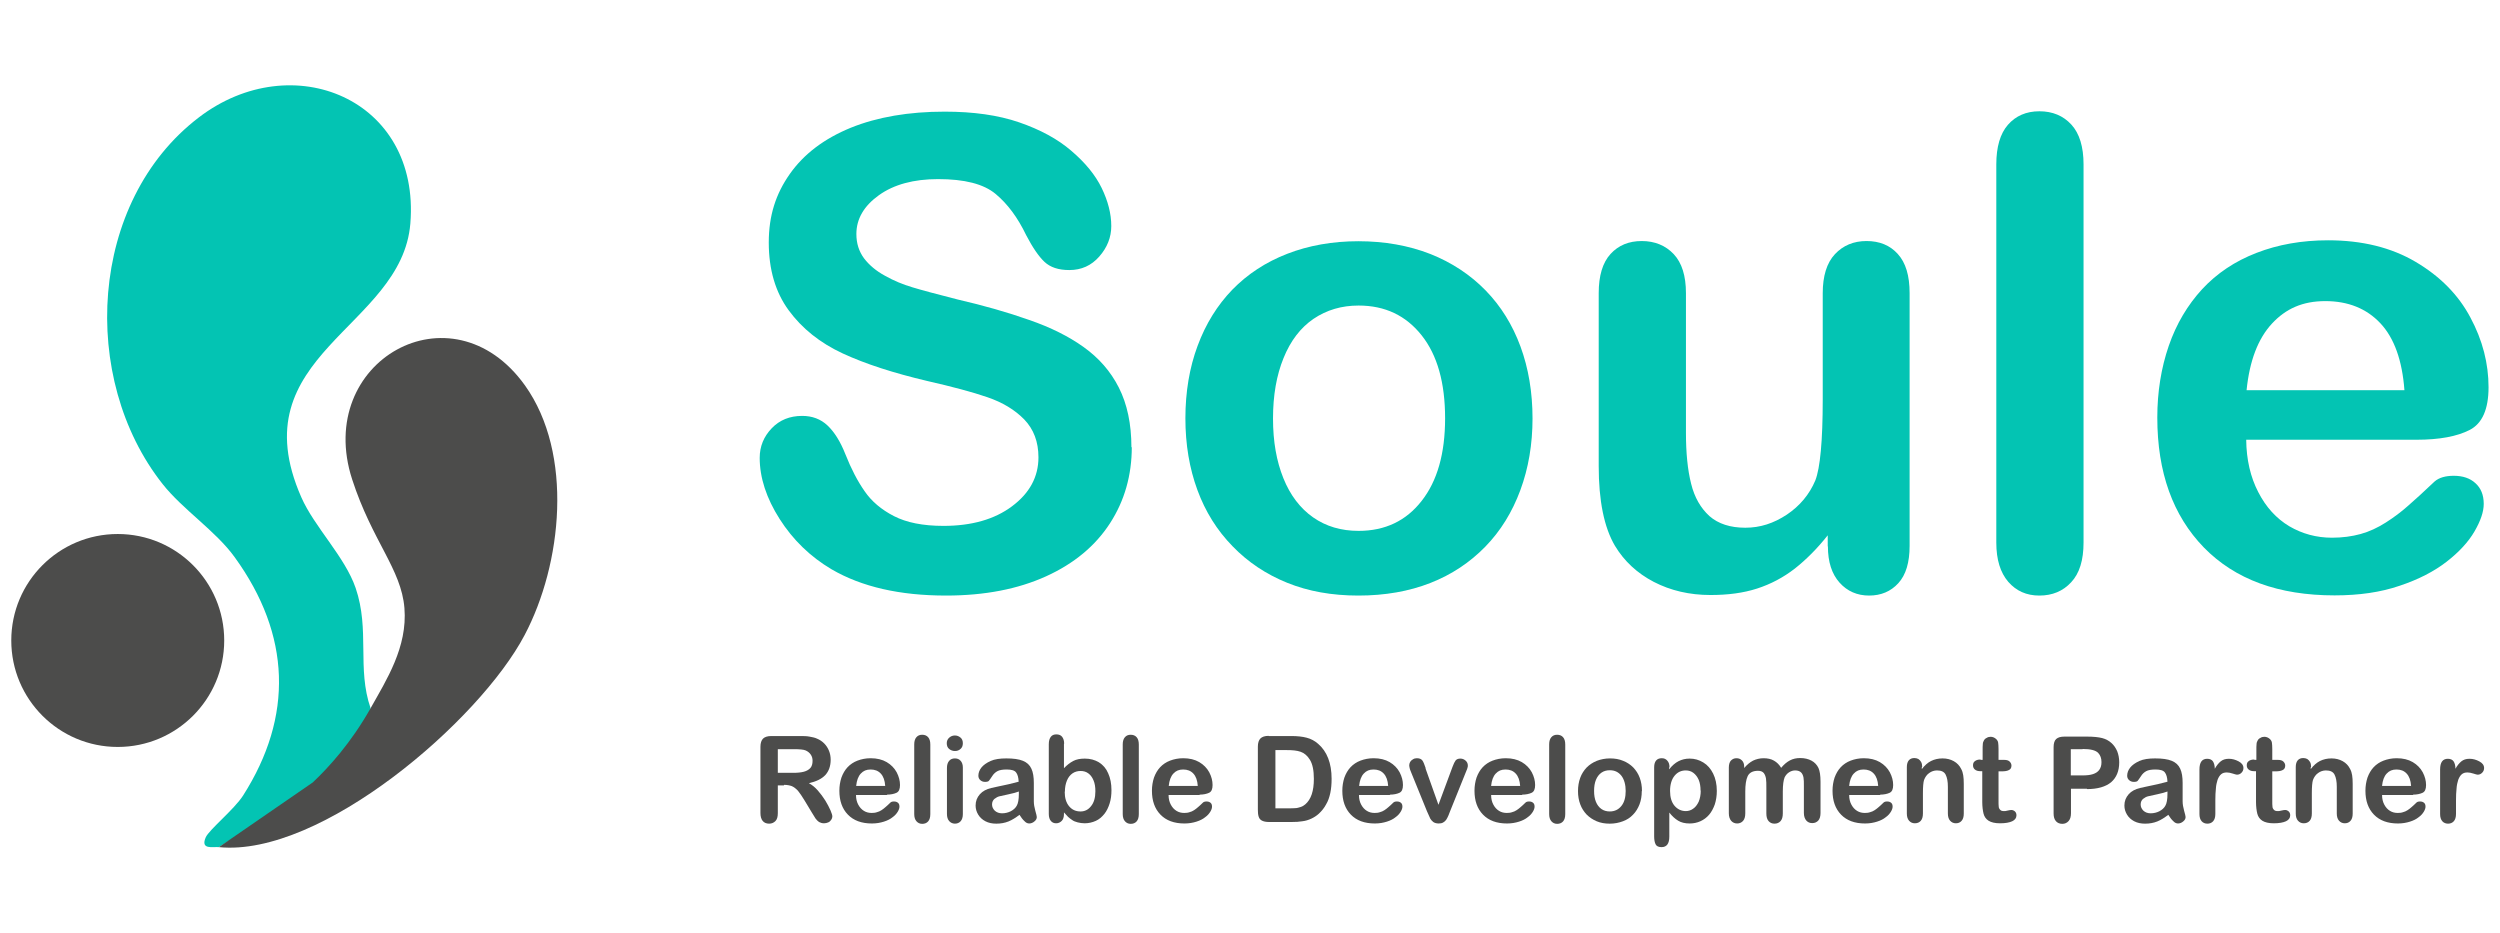<?xml version="1.0" encoding="UTF-8"?>
<svg id="Layer_1" data-name="Layer 1" xmlns="http://www.w3.org/2000/svg" viewBox="0 0 135.25 50.47">
  <defs>
    <style>
      .cls-1 {
        fill: #4c4c4b;
      }

      .cls-2 {
        fill: #03c4b3;
      }
    </style>
  </defs>
  <g>
    <path class="cls-2" d="M61.23,24.18c0,1.53-.39,2.91-1.18,4.13-.79,1.22-1.94,2.18-3.46,2.87-1.52.69-3.32,1.04-5.41,1.04-2.5,0-4.56-.47-6.19-1.42-1.15-.68-2.09-1.59-2.81-2.72-.72-1.13-1.08-2.24-1.08-3.31,0-.62.22-1.15.65-1.6s.98-.67,1.65-.67c.54,0,1,.17,1.37.52.37.35.69.86.96,1.54.32.81.67,1.48,1.05,2.02.37.54.9.99,1.58,1.34s1.57.53,2.68.53c1.52,0,2.76-.35,3.71-1.06.95-.71,1.43-1.59,1.43-2.65,0-.84-.26-1.52-.77-2.05-.51-.52-1.17-.92-1.99-1.2-.81-.28-1.9-.57-3.26-.88-1.82-.43-3.34-.92-4.57-1.49-1.23-.57-2.2-1.35-2.92-2.33-.72-.98-1.08-2.21-1.08-3.67s.38-2.63,1.14-3.71c.76-1.08,1.86-1.91,3.3-2.5,1.44-.58,3.13-.87,5.08-.87,1.55,0,2.9.19,4.03.58,1.13.39,2.08.9,2.82,1.54.75.64,1.3,1.31,1.64,2.01s.52,1.39.52,2.06c0,.61-.22,1.16-.65,1.65-.43.49-.97.73-1.62.73-.59,0-1.03-.15-1.34-.44-.31-.29-.64-.77-.99-1.44-.46-.96-1.01-1.7-1.66-2.24-.65-.54-1.68-.8-3.11-.8-1.32,0-2.39.29-3.2.87-.81.58-1.22,1.28-1.22,2.1,0,.51.14.94.41,1.31.28.37.66.69,1.14.95.48.27.97.47,1.47.62.49.15,1.31.37,2.45.66,1.43.33,2.72.7,3.88,1.11,1.16.4,2.14.89,2.95,1.47.81.58,1.45,1.3,1.9,2.19s.68,1.96.68,3.24Z"/>
    <path class="cls-2" d="M82.91,22.63c0,1.41-.22,2.7-.66,3.89-.44,1.19-1.07,2.21-1.9,3.06-.83.85-1.82,1.51-2.97,1.96-1.15.45-2.45.68-3.89.68s-2.71-.23-3.85-.69c-1.14-.46-2.13-1.12-2.96-1.98-.84-.86-1.47-1.87-1.9-3.04-.43-1.17-.65-2.46-.65-3.88s.22-2.74.66-3.92c.44-1.19,1.07-2.2,1.88-3.04.82-.84,1.81-1.49,2.97-1.94,1.16-.45,2.45-.68,3.85-.68s2.72.23,3.89.69c1.16.46,2.16,1.12,2.99,1.97.83.85,1.46,1.87,1.89,3.04.43,1.17.65,2.47.65,3.89ZM78.18,22.63c0-1.92-.42-3.42-1.27-4.49-.85-1.07-1.98-1.61-3.41-1.61-.92,0-1.73.24-2.44.72-.7.48-1.24,1.18-1.62,2.12-.38.93-.57,2.02-.57,3.27s.19,2.31.56,3.23c.37.92.91,1.63,1.61,2.12.7.49,1.52.73,2.46.73,1.43,0,2.57-.54,3.41-1.62.85-1.08,1.27-2.57,1.27-4.47Z"/>
    <path class="cls-2" d="M98.88,29.56v-.6c-.56.71-1.16,1.31-1.78,1.8-.62.48-1.3.84-2.04,1.08-.74.24-1.58.35-2.52.35-1.14,0-2.16-.24-3.07-.71-.9-.47-1.6-1.12-2.1-1.95-.59-1-.88-2.44-.88-4.32v-9.35c0-.94.21-1.65.64-2.12.43-.47.99-.7,1.69-.7s1.29.24,1.73.71c.44.47.66,1.17.66,2.11v7.55c0,1.09.09,2.01.28,2.76.18.74.52,1.32.99,1.75.48.42,1.13.63,1.94.63s1.54-.24,2.25-.71c.7-.47,1.22-1.09,1.54-1.85.26-.67.4-2.13.4-4.39v-5.74c0-.93.22-1.64.66-2.11.44-.47,1.01-.71,1.71-.71s1.27.23,1.69.7c.43.47.64,1.17.64,2.12v13.67c0,.9-.2,1.57-.61,2.02-.41.45-.94.67-1.58.67s-1.18-.23-1.6-.7c-.42-.47-.63-1.12-.63-1.96Z"/>
    <path class="cls-2" d="M108,29.35V8.89c0-.94.21-1.66.63-2.14.42-.48.99-.73,1.7-.73s1.29.24,1.73.72c.44.48.66,1.2.66,2.15v20.46c0,.96-.22,1.67-.67,2.15-.44.48-1.02.72-1.72.72s-1.25-.25-1.68-.74c-.43-.5-.65-1.2-.65-2.13Z"/>
    <path class="cls-2" d="M130.75,23.79h-9.23c.01,1.07.23,2.02.65,2.83.42.82.98,1.43,1.68,1.85.7.41,1.47.62,2.31.62.56,0,1.08-.07,1.55-.2.47-.13.92-.34,1.36-.62.44-.28.84-.58,1.21-.91.37-.32.85-.76,1.43-1.31.24-.21.59-.31,1.04-.31.48,0,.88.13,1.17.4.3.27.45.64.45,1.12,0,.43-.17.92-.5,1.49-.33.57-.84,1.12-1.51,1.64-.67.52-1.52.96-2.54,1.3-1.02.35-2.19.52-3.52.52-3.03,0-5.38-.86-7.07-2.59-1.68-1.73-2.52-4.07-2.52-7.03,0-1.39.21-2.69.62-3.88.41-1.19,1.02-2.21,1.81-3.07.79-.85,1.77-1.51,2.94-1.96,1.16-.45,2.45-.68,3.87-.68,1.84,0,3.42.39,4.74,1.17,1.32.78,2.31,1.78,2.96,3.01.66,1.23.98,2.49.98,3.77,0,1.19-.34,1.96-1.02,2.31-.68.35-1.64.53-2.87.53ZM121.53,21.11h8.55c-.12-1.61-.55-2.82-1.3-3.62-.75-.8-1.75-1.2-2.98-1.2s-2.14.41-2.89,1.22c-.75.81-1.21,2.01-1.37,3.6Z"/>
  </g>
  <g>
    <path class="cls-2" d="M20.04,38.33c-.07.51-.25,1.27-.72,2.08-.75,1.29-1.8,1.95-2.31,2.22l-5.17,3.2c-.32-.03-1.01.16-.71-.53.18-.41,1.54-1.51,2.02-2.26,2.73-4.28,2.59-8.69-.45-12.89-1.02-1.42-2.82-2.59-3.9-3.96-4.51-5.7-4.01-15.29,1.96-19.84,5.04-3.85,11.99-1.01,11.44,5.74-.46,5.68-9.3,7.08-5.9,14.81.7,1.6,2.36,3.22,2.94,4.91.78,2.28.06,4.34.81,6.51Z"/>
    <path class="cls-1" d="M11.84,45.83c1.69-1.17,3.39-2.33,5.08-3.5.87-.82,2.07-2.14,3.12-4,.87-1.55,2.01-3.32,1.84-5.43-.17-2.12-1.74-3.61-2.83-6.97-2.07-6.39,5.39-10.61,9.35-5.08,2.64,3.7,2.01,9.67-.02,13.51-2.44,4.64-11.02,12.02-16.54,11.47Z"/>
    <circle class="cls-1" cx="6.37" cy="34.65" r="5.76"/>
  </g>
  <g>
    <path class="cls-1" d="M42.41,42.49h-.33v1.5c0,.2-.04.34-.13.43-.09.09-.2.14-.34.14-.15,0-.27-.05-.35-.15s-.12-.24-.12-.43v-3.58c0-.2.05-.35.14-.44s.24-.14.44-.14h1.53c.21,0,.39,0,.54.03s.29.05.41.11c.15.06.28.15.39.26.11.11.2.25.26.4.06.15.09.31.09.48,0,.35-.1.62-.29.83-.2.21-.49.35-.89.44.17.09.33.22.48.39s.29.36.41.55c.12.2.21.37.28.53.07.16.1.27.1.33s-.02.12-.06.18-.09.11-.16.14-.15.05-.23.05c-.11,0-.19-.03-.27-.07-.07-.05-.13-.11-.19-.19-.05-.08-.12-.19-.21-.34l-.38-.63c-.14-.23-.26-.41-.36-.53-.11-.12-.22-.2-.33-.25-.11-.04-.25-.07-.42-.07ZM42.95,40.53h-.87v1.28h.84c.23,0,.42-.02.57-.06.15-.04.27-.11.35-.2.08-.09.12-.22.12-.39,0-.13-.03-.24-.1-.34-.07-.1-.16-.17-.27-.22-.11-.05-.33-.07-.65-.07Z"/>
    <path class="cls-1" d="M48.01,43.01h-1.7c0,.2.04.37.12.52.08.15.18.26.31.34.13.08.27.11.42.11.1,0,.2-.01.28-.04.09-.02.17-.06.25-.11.08-.05.15-.11.22-.17.07-.06.16-.14.26-.24.04-.04.11-.06.19-.06.09,0,.16.02.22.07.06.05.08.12.08.21,0,.08-.03.17-.09.27-.06.1-.15.21-.28.3-.12.1-.28.18-.47.24-.19.06-.4.1-.65.1-.56,0-.99-.16-1.3-.48-.31-.32-.46-.75-.46-1.29,0-.26.04-.49.11-.71.08-.22.19-.41.33-.56.15-.16.33-.28.54-.36.21-.08.45-.13.71-.13.34,0,.63.07.87.21.24.14.42.33.54.55.12.23.18.46.18.69,0,.22-.06.36-.19.42s-.3.1-.53.1ZM46.32,42.52h1.57c-.02-.3-.1-.52-.24-.67-.14-.15-.32-.22-.55-.22s-.39.07-.53.22c-.14.15-.22.37-.25.66Z"/>
    <path class="cls-1" d="M49.46,44.03v-3.76c0-.17.04-.3.12-.39.08-.09.18-.13.31-.13s.24.04.32.13c.08.09.12.22.12.4v3.76c0,.18-.04.31-.12.4s-.19.13-.32.13-.23-.05-.31-.14c-.08-.09-.12-.22-.12-.39Z"/>
    <path class="cls-1" d="M51.66,40.63c-.12,0-.22-.04-.31-.11-.09-.07-.13-.18-.13-.31,0-.12.04-.22.13-.3.09-.08.19-.12.31-.12s.21.04.3.11c.09.07.13.18.13.31s-.04.24-.13.31c-.08.08-.19.11-.3.11ZM52.09,41.53v2.51c0,.17-.04.3-.12.39s-.19.13-.31.13-.23-.05-.31-.14c-.08-.09-.12-.22-.12-.39v-2.48c0-.17.04-.3.12-.39.08-.09.18-.13.31-.13s.23.04.31.13.12.21.12.36Z"/>
    <path class="cls-1" d="M55.17,44.07c-.21.16-.41.29-.61.37-.2.08-.42.12-.66.12-.22,0-.42-.04-.59-.13s-.3-.21-.39-.36c-.09-.15-.14-.31-.14-.49,0-.24.08-.44.23-.61.15-.17.36-.28.62-.34.05-.01.19-.04.41-.09.22-.04.4-.09.56-.12.16-.04.32-.08.51-.13-.01-.23-.06-.4-.14-.5-.08-.11-.25-.16-.51-.16-.22,0-.39.03-.5.09s-.21.15-.29.28-.14.2-.17.24c-.03.04-.1.06-.21.06-.1,0-.18-.03-.25-.09-.07-.06-.11-.14-.11-.24,0-.15.05-.3.16-.44.11-.14.28-.26.5-.36s.51-.14.85-.14c.38,0,.68.04.9.13s.37.23.46.43c.09.19.13.45.13.77,0,.2,0,.38,0,.52,0,.14,0,.3,0,.47,0,.16.03.33.08.51s.08.29.08.34c0,.09-.04.17-.13.24-.08.07-.18.11-.28.11-.09,0-.18-.04-.26-.13-.09-.08-.18-.2-.28-.36ZM55.12,42.82c-.13.05-.31.1-.55.15-.24.05-.41.09-.5.11-.09.02-.18.07-.27.14-.08.07-.13.17-.13.3s.05.24.15.34c.1.09.23.14.39.14.17,0,.33-.04.47-.11.15-.08.25-.17.32-.29.08-.13.12-.35.12-.65v-.12Z"/>
    <path class="cls-1" d="M57.56,40.24v1.32c.16-.17.33-.3.5-.39s.38-.13.63-.13c.29,0,.54.07.76.2.22.14.39.33.5.59.12.26.18.57.18.92,0,.26-.03.5-.1.72-.07.22-.16.41-.29.57-.13.16-.28.29-.46.37s-.38.13-.6.13c-.13,0-.26-.02-.38-.05-.12-.03-.22-.07-.3-.13-.08-.05-.15-.11-.21-.16-.06-.06-.13-.14-.23-.25v.09c0,.16-.04.29-.12.37-.08.08-.18.13-.3.13s-.22-.04-.29-.13c-.07-.08-.11-.21-.11-.37v-3.78c0-.18.04-.31.11-.4.07-.09.17-.13.3-.13.13,0,.24.04.31.13.07.09.11.21.11.37ZM57.6,42.82c0,.35.08.61.24.8.16.19.36.28.62.28.22,0,.41-.09.56-.28.16-.19.24-.46.24-.81,0-.23-.03-.43-.1-.59-.07-.17-.16-.29-.28-.38-.12-.09-.26-.13-.42-.13s-.31.04-.44.13c-.13.09-.23.22-.3.39-.07.17-.11.37-.11.61Z"/>
    <path class="cls-1" d="M60.74,44.03v-3.76c0-.17.04-.3.12-.39.08-.09.18-.13.31-.13s.24.04.32.13c.08.09.12.22.12.4v3.76c0,.18-.04.31-.12.4s-.19.13-.32.13-.23-.05-.31-.14c-.08-.09-.12-.22-.12-.39Z"/>
    <path class="cls-1" d="M64.92,43.01h-1.7c0,.2.04.37.12.52.08.15.18.26.31.34.13.08.27.11.42.11.1,0,.2-.01.28-.04.09-.02.17-.06.25-.11.08-.05.15-.11.22-.17.07-.06.16-.14.26-.24.04-.04.11-.06.19-.06.09,0,.16.02.22.07.06.05.08.12.08.21,0,.08-.03.17-.09.27-.06.1-.15.21-.28.3-.12.1-.28.18-.47.24-.19.06-.4.1-.65.1-.56,0-.99-.16-1.3-.48-.31-.32-.46-.75-.46-1.29,0-.26.04-.49.11-.71.08-.22.19-.41.33-.56.15-.16.33-.28.54-.36.21-.08.45-.13.71-.13.34,0,.63.07.87.21.24.14.42.33.54.55.12.23.18.46.18.69,0,.22-.06.36-.19.42s-.3.1-.53.1ZM63.23,42.52h1.57c-.02-.3-.1-.52-.24-.67-.14-.15-.32-.22-.55-.22s-.39.07-.53.22c-.14.15-.22.37-.25.66Z"/>
    <path class="cls-1" d="M68.64,39.82h1.23c.32,0,.59.03.82.09.23.06.44.17.62.33.48.41.73,1.05.73,1.89,0,.28-.02.53-.07.77-.05.23-.12.44-.23.62-.1.19-.23.35-.39.5-.12.11-.26.2-.41.27-.15.07-.31.12-.48.14-.17.03-.36.04-.58.04h-1.23c-.17,0-.3-.03-.39-.08-.09-.05-.14-.12-.17-.22s-.04-.22-.04-.37v-3.41c0-.2.05-.35.14-.44.09-.09.24-.14.44-.14ZM69,40.57v3.16h.71c.16,0,.28,0,.37-.01.09,0,.18-.03.28-.06.1-.03.18-.08.25-.14.32-.27.47-.73.47-1.38,0-.46-.07-.8-.21-1.03-.14-.23-.31-.37-.51-.44s-.45-.09-.74-.09h-.62Z"/>
    <path class="cls-1" d="M75.22,43.01h-1.7c0,.2.04.37.12.52.08.15.18.26.31.34.13.08.27.11.42.11.1,0,.2-.01.28-.04.09-.02.17-.06.25-.11.08-.05.15-.11.22-.17.07-.06.16-.14.26-.24.04-.04.11-.06.19-.06.09,0,.16.02.22.07.06.05.08.12.08.21,0,.08-.03.17-.09.27-.06.1-.15.21-.28.3-.12.1-.28.18-.47.24-.19.06-.4.1-.65.1-.56,0-.99-.16-1.3-.48-.31-.32-.46-.75-.46-1.29,0-.26.04-.49.11-.71.08-.22.19-.41.33-.56.15-.16.33-.28.54-.36.21-.08.45-.13.71-.13.34,0,.63.07.87.21.24.14.42.33.54.55.12.23.18.46.18.69,0,.22-.06.36-.19.42s-.3.1-.53.1ZM73.53,42.52h1.57c-.02-.3-.1-.52-.24-.67-.14-.15-.32-.22-.55-.22s-.39.07-.53.22c-.14.15-.22.37-.25.66Z"/>
    <path class="cls-1" d="M77.12,41.57l.7,1.97.76-2.05c.06-.17.12-.28.17-.35.06-.07.14-.1.26-.1.11,0,.2.04.28.11s.12.16.12.26c0,.04,0,.08-.02.13-.01.05-.03.1-.05.14-.02.04-.04.1-.06.15l-.83,2.06c-.02.06-.05.13-.09.23-.04.09-.08.17-.12.23s-.1.11-.17.15c-.07.04-.15.05-.24.05-.12,0-.22-.03-.29-.08-.07-.06-.13-.12-.16-.18-.03-.07-.09-.2-.18-.4l-.83-2.04c-.02-.05-.04-.1-.06-.15s-.04-.1-.05-.16c-.01-.05-.02-.1-.02-.14,0-.06.02-.12.05-.18.04-.06.09-.11.15-.14.06-.04.13-.06.21-.06.14,0,.24.04.3.12s.11.22.18.42Z"/>
    <path class="cls-1" d="M82.37,43.01h-1.7c0,.2.04.37.12.52.08.15.18.26.31.34.13.08.27.11.42.11.1,0,.2-.01.28-.04.09-.02.17-.06.25-.11.08-.05.15-.11.22-.17.07-.06.16-.14.26-.24.04-.04.11-.06.19-.06.09,0,.16.02.22.07.06.05.08.12.08.21,0,.08-.03.17-.09.27-.06.1-.15.21-.28.3-.12.1-.28.18-.47.24-.19.06-.4.1-.65.1-.56,0-.99-.16-1.3-.48-.31-.32-.46-.75-.46-1.29,0-.26.04-.49.11-.71.08-.22.19-.41.33-.56.15-.16.33-.28.54-.36.21-.08.45-.13.71-.13.34,0,.63.07.87.21.24.14.42.33.54.55.12.23.18.46.18.69,0,.22-.06.36-.19.42s-.3.1-.53.1ZM80.67,42.52h1.57c-.02-.3-.1-.52-.24-.67-.14-.15-.32-.22-.55-.22s-.39.07-.53.22c-.14.15-.22.37-.25.66Z"/>
    <path class="cls-1" d="M83.81,44.03v-3.76c0-.17.04-.3.12-.39.08-.09.18-.13.31-.13s.24.04.32.13c.08.09.12.22.12.4v3.76c0,.18-.04.31-.12.4s-.19.13-.32.13-.23-.05-.31-.14c-.08-.09-.12-.22-.12-.39Z"/>
    <path class="cls-1" d="M88.82,42.8c0,.26-.04.5-.12.71s-.2.41-.35.56c-.15.16-.33.28-.55.36-.21.08-.45.13-.71.13s-.5-.04-.71-.13-.39-.21-.54-.36c-.15-.16-.27-.34-.35-.56-.08-.21-.12-.45-.12-.71s.04-.5.12-.72c.08-.22.2-.4.35-.56.15-.15.33-.27.55-.36.21-.08.45-.13.71-.13s.5.04.71.13c.21.08.4.21.55.36.15.16.27.34.35.56.08.22.12.45.12.71ZM87.95,42.8c0-.35-.08-.63-.23-.83-.16-.2-.36-.3-.63-.3-.17,0-.32.04-.45.13-.13.09-.23.22-.3.39-.07.17-.1.37-.1.6s.03.42.1.59.17.3.3.39c.13.09.28.13.45.13.26,0,.47-.1.63-.3s.23-.47.23-.82Z"/>
    <path class="cls-1" d="M90.3,41.52v.1c.16-.2.33-.35.51-.44s.37-.14.6-.14c.27,0,.51.07.74.21s.4.34.53.6c.13.26.2.58.2.94,0,.27-.04.51-.11.73-.08.22-.18.41-.31.56s-.29.27-.47.35c-.18.08-.37.12-.58.12-.25,0-.46-.05-.62-.15-.17-.1-.33-.25-.48-.44v1.3c0,.38-.14.57-.42.57-.16,0-.27-.05-.32-.15-.05-.1-.08-.24-.08-.43v-3.74c0-.17.04-.29.11-.37.07-.08.17-.12.3-.12s.22.04.3.13.12.2.12.36ZM92,42.78c0-.23-.03-.42-.1-.59-.07-.16-.17-.29-.29-.38-.12-.09-.26-.13-.41-.13-.24,0-.44.09-.6.28-.16.19-.25.47-.25.83,0,.34.08.61.24.8.16.19.37.29.61.29.14,0,.28-.04.4-.13.12-.08.22-.21.3-.38.07-.17.11-.37.11-.61Z"/>
    <path class="cls-1" d="M96.45,42.86v1.15c0,.18-.04.32-.12.41s-.19.14-.33.14-.24-.05-.32-.14-.12-.23-.12-.41v-1.38c0-.22,0-.39-.02-.51s-.06-.22-.12-.3c-.07-.08-.17-.12-.31-.12-.28,0-.47.1-.56.29s-.13.47-.13.84v1.17c0,.18-.04.32-.12.41s-.19.14-.32.14-.24-.05-.32-.14c-.08-.09-.13-.23-.13-.41v-2.48c0-.16.04-.29.11-.37.08-.08.17-.13.3-.13s.22.04.3.12.12.19.12.33v.08c.15-.18.31-.31.48-.4.17-.08.36-.13.57-.13s.41.04.56.13c.16.09.29.22.39.39.15-.18.3-.31.47-.4.17-.09.35-.13.56-.13.24,0,.44.05.61.14.17.09.3.23.38.4.07.16.11.4.11.74v1.69c0,.18-.04.32-.12.41s-.19.14-.33.14-.24-.05-.32-.14c-.08-.09-.13-.23-.13-.41v-1.46c0-.19,0-.34-.02-.45-.02-.11-.06-.21-.13-.28s-.18-.11-.32-.11c-.11,0-.22.03-.33.1s-.18.16-.24.27c-.06.15-.1.4-.1.77Z"/>
    <path class="cls-1" d="M101.74,43.01h-1.7c0,.2.04.37.12.52.08.15.18.26.31.34.13.08.27.11.42.11.1,0,.2-.01.28-.04.09-.02.17-.06.25-.11.08-.05.15-.11.22-.17.07-.06.16-.14.26-.24.04-.04.11-.06.19-.06.09,0,.16.02.22.07.06.05.08.12.08.21,0,.08-.03.17-.09.27-.06.1-.15.21-.28.3-.12.1-.28.18-.47.24-.19.06-.4.1-.65.1-.56,0-.99-.16-1.3-.48-.31-.32-.46-.75-.46-1.29,0-.26.04-.49.11-.71.08-.22.19-.41.33-.56.15-.16.33-.28.54-.36.21-.08.45-.13.71-.13.34,0,.63.07.87.21.24.14.42.33.54.55.12.23.18.46.18.69,0,.22-.06.36-.19.42s-.3.1-.53.1ZM100.04,42.52h1.57c-.02-.3-.1-.52-.24-.67-.14-.15-.32-.22-.55-.22s-.39.07-.53.22c-.14.15-.22.37-.25.66Z"/>
    <path class="cls-1" d="M103.97,41.51v.1c.15-.2.32-.35.5-.44.18-.09.39-.14.62-.14s.43.05.61.15c.18.1.31.24.4.42.06.11.09.22.11.34.02.12.03.28.03.47v1.61c0,.17-.04.3-.12.39s-.18.13-.31.13-.23-.05-.31-.14-.12-.22-.12-.39v-1.44c0-.29-.04-.5-.12-.66s-.24-.23-.47-.23c-.15,0-.3.05-.42.14-.13.09-.22.22-.28.38-.04.13-.06.37-.06.72v1.09c0,.18-.04.31-.12.4s-.19.13-.32.13-.23-.05-.31-.14-.12-.22-.12-.39v-2.51c0-.17.04-.29.11-.37.07-.08.17-.12.3-.12.08,0,.14.02.21.05.06.04.11.09.15.16.04.07.06.16.06.26Z"/>
    <path class="cls-1" d="M107.16,41.11h.1v-.52c0-.14,0-.25.01-.33,0-.08.03-.15.06-.2.03-.06.08-.11.15-.14.06-.04.13-.06.21-.06.11,0,.21.04.3.12.06.06.1.12.11.2s.02.19.02.34v.59h.32c.12,0,.22.03.28.09.06.06.1.13.1.22,0,.12-.05.2-.14.24-.09.05-.22.07-.4.07h-.16v1.59c0,.14,0,.24.01.31,0,.07.03.13.08.18.04.05.11.07.2.07.05,0,.12,0,.21-.03.09-.02.15-.03.2-.03.07,0,.13.03.19.08.06.06.08.13.08.21,0,.14-.08.25-.23.32-.15.07-.37.11-.66.11-.27,0-.48-.05-.62-.14-.14-.09-.23-.22-.27-.38-.04-.16-.07-.38-.07-.64v-1.66h-.11c-.12,0-.22-.03-.29-.09-.07-.06-.1-.13-.1-.23s.03-.17.1-.22c.07-.06.17-.09.3-.09Z"/>
    <path class="cls-1" d="M112.9,42.67h-.86v1.32c0,.19-.04.33-.13.43s-.2.15-.34.15-.26-.05-.34-.14c-.09-.1-.13-.24-.13-.42v-3.59c0-.21.05-.36.14-.44.1-.09.25-.13.45-.13h1.21c.36,0,.63.03.83.08.19.05.36.14.49.26.14.12.24.27.32.45.07.18.11.38.11.6,0,.47-.15.83-.44,1.08-.29.24-.73.37-1.3.37ZM112.67,40.53h-.64v1.42h.64c.22,0,.41-.02.56-.07.15-.05.26-.12.34-.23.08-.11.12-.24.12-.42,0-.21-.06-.37-.18-.5-.14-.14-.41-.21-.84-.21Z"/>
    <path class="cls-1" d="M117.32,44.07c-.21.16-.41.29-.61.37-.2.08-.42.12-.66.12-.22,0-.42-.04-.59-.13s-.3-.21-.39-.36c-.09-.15-.14-.31-.14-.49,0-.24.08-.44.23-.61.15-.17.36-.28.62-.34.05-.01.19-.04.41-.09.22-.04.4-.09.56-.12.16-.04.32-.08.51-.13-.01-.23-.06-.4-.14-.5-.08-.11-.25-.16-.51-.16-.22,0-.39.03-.5.09s-.21.15-.29.28-.14.2-.17.24c-.03.04-.1.06-.21.06-.1,0-.18-.03-.25-.09-.07-.06-.11-.14-.11-.24,0-.15.05-.3.16-.44.11-.14.28-.26.5-.36s.51-.14.85-.14c.38,0,.68.04.9.13s.37.23.46.43c.09.19.13.45.13.77,0,.2,0,.38,0,.52,0,.14,0,.3,0,.47,0,.16.03.33.08.51s.08.29.08.34c0,.09-.04.17-.13.24-.08.07-.18.11-.28.11-.09,0-.18-.04-.26-.13-.09-.08-.18-.2-.28-.36ZM117.26,42.82c-.13.05-.31.1-.55.15-.24.05-.41.09-.5.11-.09.02-.18.07-.27.14-.08.07-.13.17-.13.3s.05.24.15.34c.1.09.23.14.39.14.17,0,.33-.04.47-.11.15-.08.25-.17.32-.29.08-.13.12-.35.12-.65v-.12Z"/>
    <path class="cls-1" d="M119.85,43.31v.72c0,.18-.04.31-.12.4s-.19.13-.31.13-.23-.04-.31-.13-.12-.22-.12-.39v-2.41c0-.39.14-.58.42-.58.14,0,.25.05.31.14.06.09.1.23.1.4.1-.18.21-.31.32-.4.11-.09.25-.14.44-.14s.36.05.53.14c.17.09.26.21.26.36,0,.11-.04.19-.11.26-.07.07-.15.1-.24.1-.03,0-.11-.02-.23-.06-.12-.04-.23-.06-.32-.06-.13,0-.23.03-.31.1-.08.07-.14.17-.19.3-.04.13-.08.29-.09.47-.02.18-.03.4-.03.66Z"/>
    <path class="cls-1" d="M121.97,41.11h.1v-.52c0-.14,0-.25.01-.33,0-.08.03-.15.06-.2.03-.06.08-.11.15-.14.06-.04.13-.06.21-.06.11,0,.21.04.3.12.06.06.1.12.11.2s.02.19.02.34v.59h.32c.12,0,.22.03.28.09.06.06.1.13.1.22,0,.12-.05.2-.14.24-.09.05-.22.07-.4.07h-.16v1.59c0,.14,0,.24.01.31,0,.07.03.13.08.18.04.05.11.07.2.07.05,0,.12,0,.21-.03.09-.02.15-.03.2-.03.07,0,.13.03.19.08.06.06.08.13.08.21,0,.14-.08.25-.23.32-.15.07-.37.11-.66.11-.27,0-.48-.05-.62-.14-.14-.09-.23-.22-.27-.38-.04-.16-.07-.38-.07-.64v-1.66h-.11c-.12,0-.22-.03-.29-.09-.07-.06-.1-.13-.1-.23s.03-.17.1-.22c.07-.06.17-.09.3-.09Z"/>
    <path class="cls-1" d="M125.01,41.51v.1c.15-.2.32-.35.5-.44.18-.09.39-.14.62-.14s.43.05.61.15c.18.1.31.24.4.42.06.11.09.22.11.34.02.12.03.28.03.47v1.61c0,.17-.04.3-.12.39s-.18.13-.31.13-.23-.05-.31-.14-.12-.22-.12-.39v-1.44c0-.29-.04-.5-.12-.66s-.24-.23-.47-.23c-.15,0-.3.05-.42.14-.13.09-.22.22-.28.38-.04.13-.06.37-.06.72v1.09c0,.18-.04.31-.12.4s-.19.13-.32.13-.23-.05-.31-.14-.12-.22-.12-.39v-2.51c0-.17.04-.29.11-.37.07-.08.17-.12.3-.12.08,0,.14.02.21.05.06.04.11.09.15.16.04.07.06.16.06.26Z"/>
    <path class="cls-1" d="M130.57,43.01h-1.7c0,.2.04.37.12.52.08.15.18.26.31.34.13.08.27.11.42.11.1,0,.2-.01.28-.04.09-.02.17-.06.25-.11.08-.05.15-.11.22-.17.07-.06.16-.14.26-.24.04-.04.11-.06.19-.06.09,0,.16.02.22.07.06.05.08.12.08.21,0,.08-.03.17-.09.27-.06.1-.15.21-.28.3-.12.1-.28.18-.47.24-.19.06-.4.1-.65.1-.56,0-.99-.16-1.3-.48-.31-.32-.46-.75-.46-1.29,0-.26.04-.49.11-.71.08-.22.19-.41.33-.56.15-.16.33-.28.54-.36.21-.08.45-.13.71-.13.34,0,.63.07.87.21.24.14.42.33.54.55.12.23.18.46.18.69,0,.22-.06.36-.19.42s-.3.1-.53.1ZM128.87,42.52h1.57c-.02-.3-.1-.52-.24-.67-.14-.15-.32-.22-.55-.22s-.39.07-.53.22c-.14.15-.22.37-.25.66Z"/>
    <path class="cls-1" d="M132.87,43.31v.72c0,.18-.04.31-.12.4s-.19.13-.31.13-.23-.04-.31-.13-.12-.22-.12-.39v-2.41c0-.39.14-.58.42-.58.14,0,.25.05.31.14.06.09.1.23.1.4.1-.18.21-.31.32-.4.11-.09.25-.14.44-.14s.36.05.53.14c.17.09.26.21.26.36,0,.11-.04.19-.11.26-.07.07-.15.1-.24.1-.03,0-.11-.02-.23-.06-.12-.04-.23-.06-.32-.06-.13,0-.23.03-.31.1-.08.07-.14.17-.19.3-.04.13-.08.29-.09.47-.02.18-.03.4-.03.66Z"/>
  </g>
</svg>